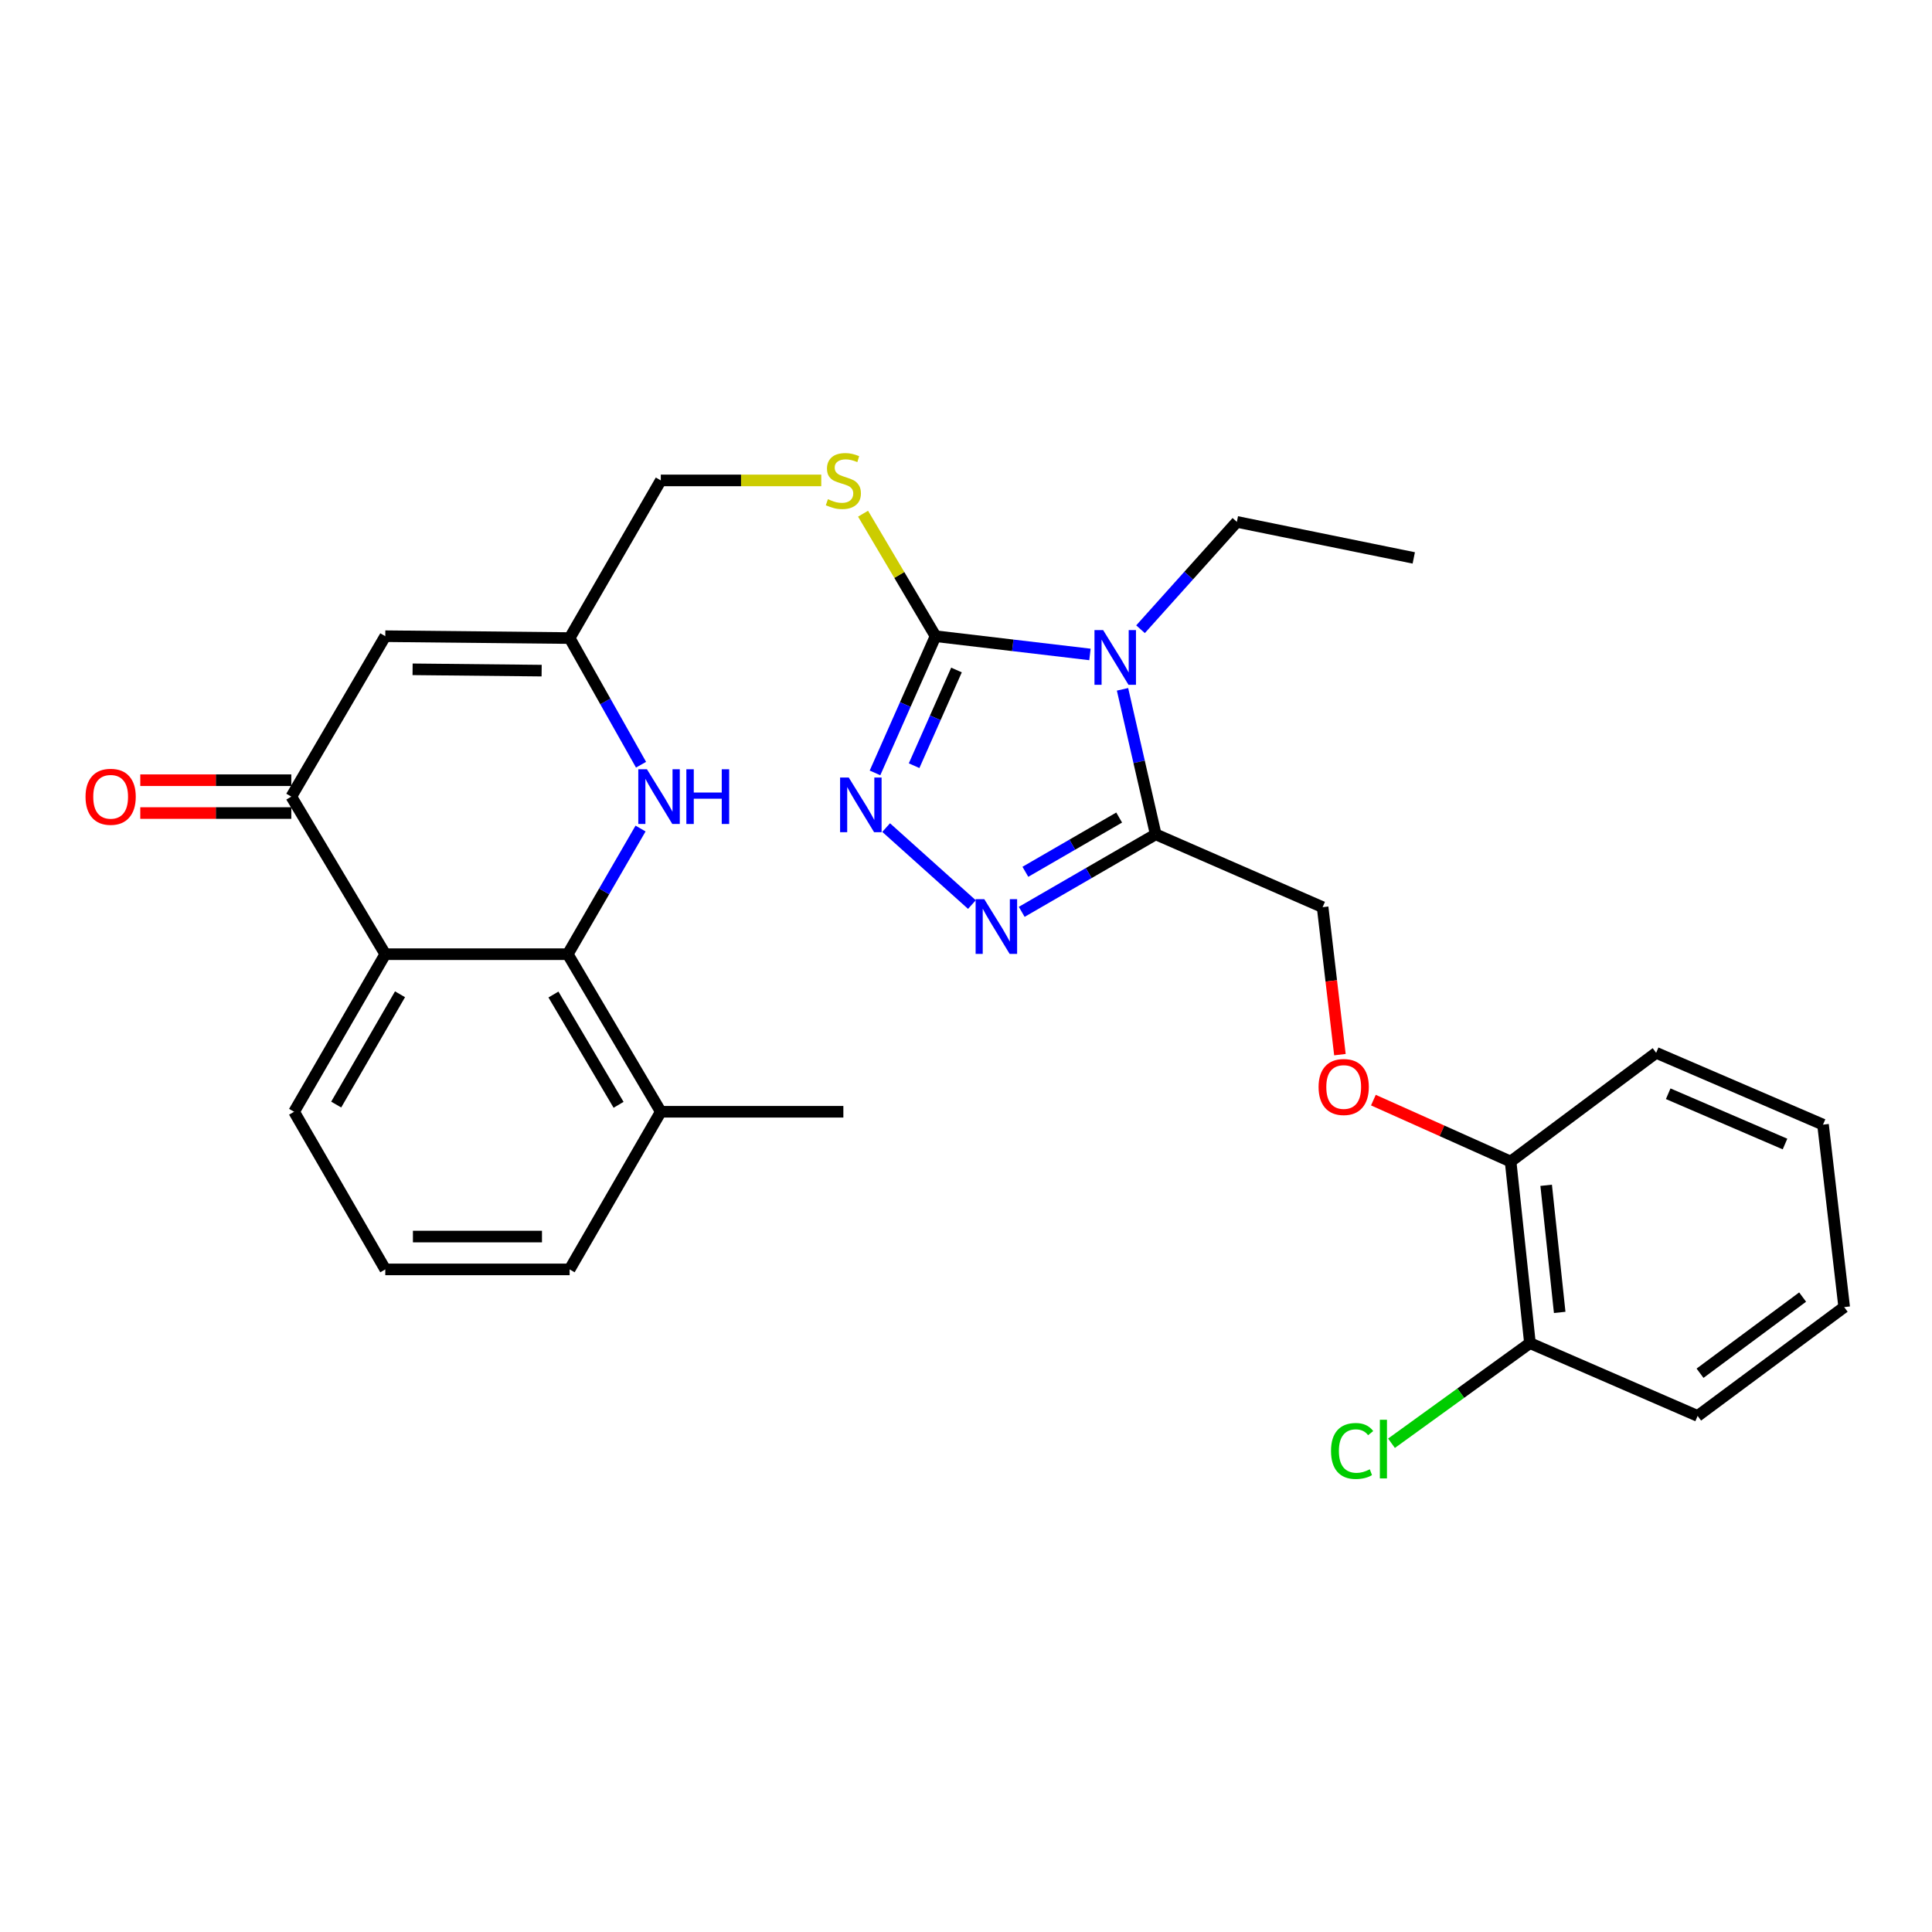<?xml version='1.0' encoding='iso-8859-1'?>
<svg version='1.1' baseProfile='full'
              xmlns='http://www.w3.org/2000/svg'
                      xmlns:rdkit='http://www.rdkit.org/xml'
                      xmlns:xlink='http://www.w3.org/1999/xlink'
                  xml:space='preserve'
width='1000px' height='1000px' viewBox='0 0 1000 1000'>
<!-- END OF HEADER -->
<rect style='opacity:1.0;fill:#FFFFFF;stroke:none' width='1000' height='1000' x='0' y='0'> </rect>
<path class='bond-0' d='M 564.156,338.738 L 524.197,334.016' style='fill:none;fill-rule:evenodd;stroke:#0000FF;stroke-width:6px;stroke-linecap:butt;stroke-linejoin:miter;stroke-opacity:1' />
<path class='bond-0' d='M 524.197,334.016 L 484.237,329.293' style='fill:none;fill-rule:evenodd;stroke:#000000;stroke-width:6px;stroke-linecap:butt;stroke-linejoin:miter;stroke-opacity:1' />
<path class='bond-1' d='M 581.015,356.793 L 589.603,394.321' style='fill:none;fill-rule:evenodd;stroke:#0000FF;stroke-width:6px;stroke-linecap:butt;stroke-linejoin:miter;stroke-opacity:1' />
<path class='bond-1' d='M 589.603,394.321 L 598.191,431.849' style='fill:none;fill-rule:evenodd;stroke:#000000;stroke-width:6px;stroke-linecap:butt;stroke-linejoin:miter;stroke-opacity:1' />
<path class='bond-18' d='M 590.334,325.691 L 615.268,297.908' style='fill:none;fill-rule:evenodd;stroke:#0000FF;stroke-width:6px;stroke-linecap:butt;stroke-linejoin:miter;stroke-opacity:1' />
<path class='bond-18' d='M 615.268,297.908 L 640.201,270.126' style='fill:none;fill-rule:evenodd;stroke:#000000;stroke-width:6px;stroke-linecap:butt;stroke-linejoin:miter;stroke-opacity:1' />
<path class='bond-2' d='M 484.237,329.293 L 468.568,364.673' style='fill:none;fill-rule:evenodd;stroke:#000000;stroke-width:6px;stroke-linecap:butt;stroke-linejoin:miter;stroke-opacity:1' />
<path class='bond-2' d='M 468.568,364.673 L 452.898,400.052' style='fill:none;fill-rule:evenodd;stroke:#0000FF;stroke-width:6px;stroke-linecap:butt;stroke-linejoin:miter;stroke-opacity:1' />
<path class='bond-2' d='M 495.077,346.79 L 484.109,371.556' style='fill:none;fill-rule:evenodd;stroke:#000000;stroke-width:6px;stroke-linecap:butt;stroke-linejoin:miter;stroke-opacity:1' />
<path class='bond-2' d='M 484.109,371.556 L 473.14,396.321' style='fill:none;fill-rule:evenodd;stroke:#0000FF;stroke-width:6px;stroke-linecap:butt;stroke-linejoin:miter;stroke-opacity:1' />
<path class='bond-10' d='M 484.237,329.293 L 465.476,297.589' style='fill:none;fill-rule:evenodd;stroke:#000000;stroke-width:6px;stroke-linecap:butt;stroke-linejoin:miter;stroke-opacity:1' />
<path class='bond-10' d='M 465.476,297.589 L 446.715,265.885' style='fill:none;fill-rule:evenodd;stroke:#CCCC00;stroke-width:6px;stroke-linecap:butt;stroke-linejoin:miter;stroke-opacity:1' />
<path class='bond-3' d='M 598.191,431.849 L 563.516,451.91' style='fill:none;fill-rule:evenodd;stroke:#000000;stroke-width:6px;stroke-linecap:butt;stroke-linejoin:miter;stroke-opacity:1' />
<path class='bond-3' d='M 563.516,451.91 L 528.841,471.971' style='fill:none;fill-rule:evenodd;stroke:#0000FF;stroke-width:6px;stroke-linecap:butt;stroke-linejoin:miter;stroke-opacity:1' />
<path class='bond-3' d='M 579.277,423.156 L 555.004,437.198' style='fill:none;fill-rule:evenodd;stroke:#000000;stroke-width:6px;stroke-linecap:butt;stroke-linejoin:miter;stroke-opacity:1' />
<path class='bond-3' d='M 555.004,437.198 L 530.732,451.241' style='fill:none;fill-rule:evenodd;stroke:#0000FF;stroke-width:6px;stroke-linecap:butt;stroke-linejoin:miter;stroke-opacity:1' />
<path class='bond-11' d='M 598.191,431.849 L 684.581,469.544' style='fill:none;fill-rule:evenodd;stroke:#000000;stroke-width:6px;stroke-linecap:butt;stroke-linejoin:miter;stroke-opacity:1' />
<path class='bond-29' d='M 458.666,428.355 L 503.062,468.203' style='fill:none;fill-rule:evenodd;stroke:#0000FF;stroke-width:6px;stroke-linecap:butt;stroke-linejoin:miter;stroke-opacity:1' />
<path class='bond-4' d='M 293.874,493.887 L 312.711,461.368' style='fill:none;fill-rule:evenodd;stroke:#000000;stroke-width:6px;stroke-linecap:butt;stroke-linejoin:miter;stroke-opacity:1' />
<path class='bond-4' d='M 312.711,461.368 L 331.549,428.848' style='fill:none;fill-rule:evenodd;stroke:#0000FF;stroke-width:6px;stroke-linecap:butt;stroke-linejoin:miter;stroke-opacity:1' />
<path class='bond-14' d='M 293.874,493.887 L 342.032,575.443' style='fill:none;fill-rule:evenodd;stroke:#000000;stroke-width:6px;stroke-linecap:butt;stroke-linejoin:miter;stroke-opacity:1' />
<path class='bond-14' d='M 286.462,514.763 L 320.172,571.852' style='fill:none;fill-rule:evenodd;stroke:#000000;stroke-width:6px;stroke-linecap:butt;stroke-linejoin:miter;stroke-opacity:1' />
<path class='bond-31' d='M 293.874,493.887 L 199.42,493.887' style='fill:none;fill-rule:evenodd;stroke:#000000;stroke-width:6px;stroke-linecap:butt;stroke-linejoin:miter;stroke-opacity:1' />
<path class='bond-5' d='M 199.42,493.887 L 150.781,412.332' style='fill:none;fill-rule:evenodd;stroke:#000000;stroke-width:6px;stroke-linecap:butt;stroke-linejoin:miter;stroke-opacity:1' />
<path class='bond-20' d='M 199.42,493.887 L 152.226,575.443' style='fill:none;fill-rule:evenodd;stroke:#000000;stroke-width:6px;stroke-linecap:butt;stroke-linejoin:miter;stroke-opacity:1' />
<path class='bond-20' d='M 207.052,514.634 L 174.016,571.723' style='fill:none;fill-rule:evenodd;stroke:#000000;stroke-width:6px;stroke-linecap:butt;stroke-linejoin:miter;stroke-opacity:1' />
<path class='bond-6' d='M 150.781,412.332 L 199.42,329.293' style='fill:none;fill-rule:evenodd;stroke:#000000;stroke-width:6px;stroke-linecap:butt;stroke-linejoin:miter;stroke-opacity:1' />
<path class='bond-13' d='M 150.781,403.833 L 111.695,403.833' style='fill:none;fill-rule:evenodd;stroke:#000000;stroke-width:6px;stroke-linecap:butt;stroke-linejoin:miter;stroke-opacity:1' />
<path class='bond-13' d='M 111.695,403.833 L 72.609,403.833' style='fill:none;fill-rule:evenodd;stroke:#FF0000;stroke-width:6px;stroke-linecap:butt;stroke-linejoin:miter;stroke-opacity:1' />
<path class='bond-13' d='M 150.781,420.83 L 111.695,420.83' style='fill:none;fill-rule:evenodd;stroke:#000000;stroke-width:6px;stroke-linecap:butt;stroke-linejoin:miter;stroke-opacity:1' />
<path class='bond-13' d='M 111.695,420.83 L 72.609,420.83' style='fill:none;fill-rule:evenodd;stroke:#FF0000;stroke-width:6px;stroke-linecap:butt;stroke-linejoin:miter;stroke-opacity:1' />
<path class='bond-7' d='M 331.802,395.816 L 313.32,363.041' style='fill:none;fill-rule:evenodd;stroke:#0000FF;stroke-width:6px;stroke-linecap:butt;stroke-linejoin:miter;stroke-opacity:1' />
<path class='bond-7' d='M 313.32,363.041 L 294.837,330.266' style='fill:none;fill-rule:evenodd;stroke:#000000;stroke-width:6px;stroke-linecap:butt;stroke-linejoin:miter;stroke-opacity:1' />
<path class='bond-8' d='M 199.42,329.293 L 294.837,330.266' style='fill:none;fill-rule:evenodd;stroke:#000000;stroke-width:6px;stroke-linecap:butt;stroke-linejoin:miter;stroke-opacity:1' />
<path class='bond-8' d='M 213.559,346.435 L 280.352,347.116' style='fill:none;fill-rule:evenodd;stroke:#000000;stroke-width:6px;stroke-linecap:butt;stroke-linejoin:miter;stroke-opacity:1' />
<path class='bond-9' d='M 294.837,330.266 L 342.032,248.663' style='fill:none;fill-rule:evenodd;stroke:#000000;stroke-width:6px;stroke-linecap:butt;stroke-linejoin:miter;stroke-opacity:1' />
<path class='bond-16' d='M 425.081,248.663 L 383.557,248.663' style='fill:none;fill-rule:evenodd;stroke:#CCCC00;stroke-width:6px;stroke-linecap:butt;stroke-linejoin:miter;stroke-opacity:1' />
<path class='bond-16' d='M 383.557,248.663 L 342.032,248.663' style='fill:none;fill-rule:evenodd;stroke:#000000;stroke-width:6px;stroke-linecap:butt;stroke-linejoin:miter;stroke-opacity:1' />
<path class='bond-12' d='M 684.581,469.544 L 689.061,507.714' style='fill:none;fill-rule:evenodd;stroke:#000000;stroke-width:6px;stroke-linecap:butt;stroke-linejoin:miter;stroke-opacity:1' />
<path class='bond-12' d='M 689.061,507.714 L 693.541,545.884' style='fill:none;fill-rule:evenodd;stroke:#FF0000;stroke-width:6px;stroke-linecap:butt;stroke-linejoin:miter;stroke-opacity:1' />
<path class='bond-15' d='M 710.863,569.422 L 746.375,585.317' style='fill:none;fill-rule:evenodd;stroke:#FF0000;stroke-width:6px;stroke-linecap:butt;stroke-linejoin:miter;stroke-opacity:1' />
<path class='bond-15' d='M 746.375,585.317 L 781.887,601.212' style='fill:none;fill-rule:evenodd;stroke:#000000;stroke-width:6px;stroke-linecap:butt;stroke-linejoin:miter;stroke-opacity:1' />
<path class='bond-22' d='M 342.032,575.443 L 294.837,657.037' style='fill:none;fill-rule:evenodd;stroke:#000000;stroke-width:6px;stroke-linecap:butt;stroke-linejoin:miter;stroke-opacity:1' />
<path class='bond-23' d='M 342.032,575.443 L 436.524,575.443' style='fill:none;fill-rule:evenodd;stroke:#000000;stroke-width:6px;stroke-linecap:butt;stroke-linejoin:miter;stroke-opacity:1' />
<path class='bond-17' d='M 781.887,601.212 L 791.896,695.194' style='fill:none;fill-rule:evenodd;stroke:#000000;stroke-width:6px;stroke-linecap:butt;stroke-linejoin:miter;stroke-opacity:1' />
<path class='bond-17' d='M 800.29,613.509 L 807.296,679.297' style='fill:none;fill-rule:evenodd;stroke:#000000;stroke-width:6px;stroke-linecap:butt;stroke-linejoin:miter;stroke-opacity:1' />
<path class='bond-24' d='M 781.887,601.212 L 857.22,544.934' style='fill:none;fill-rule:evenodd;stroke:#000000;stroke-width:6px;stroke-linecap:butt;stroke-linejoin:miter;stroke-opacity:1' />
<path class='bond-19' d='M 791.896,695.194 L 756.065,721.109' style='fill:none;fill-rule:evenodd;stroke:#000000;stroke-width:6px;stroke-linecap:butt;stroke-linejoin:miter;stroke-opacity:1' />
<path class='bond-19' d='M 756.065,721.109 L 720.233,747.023' style='fill:none;fill-rule:evenodd;stroke:#00CC00;stroke-width:6px;stroke-linecap:butt;stroke-linejoin:miter;stroke-opacity:1' />
<path class='bond-25' d='M 791.896,695.194 L 878.693,732.88' style='fill:none;fill-rule:evenodd;stroke:#000000;stroke-width:6px;stroke-linecap:butt;stroke-linejoin:miter;stroke-opacity:1' />
<path class='bond-26' d='M 640.201,270.126 L 731.766,288.775' style='fill:none;fill-rule:evenodd;stroke:#000000;stroke-width:6px;stroke-linecap:butt;stroke-linejoin:miter;stroke-opacity:1' />
<path class='bond-21' d='M 152.226,575.443 L 199.42,657.037' style='fill:none;fill-rule:evenodd;stroke:#000000;stroke-width:6px;stroke-linecap:butt;stroke-linejoin:miter;stroke-opacity:1' />
<path class='bond-32' d='M 199.42,657.037 L 294.837,657.037' style='fill:none;fill-rule:evenodd;stroke:#000000;stroke-width:6px;stroke-linecap:butt;stroke-linejoin:miter;stroke-opacity:1' />
<path class='bond-32' d='M 213.732,640.04 L 280.525,640.04' style='fill:none;fill-rule:evenodd;stroke:#000000;stroke-width:6px;stroke-linecap:butt;stroke-linejoin:miter;stroke-opacity:1' />
<path class='bond-28' d='M 857.22,544.934 L 943.592,582.11' style='fill:none;fill-rule:evenodd;stroke:#000000;stroke-width:6px;stroke-linecap:butt;stroke-linejoin:miter;stroke-opacity:1' />
<path class='bond-28' d='M 863.457,566.122 L 923.917,592.145' style='fill:none;fill-rule:evenodd;stroke:#000000;stroke-width:6px;stroke-linecap:butt;stroke-linejoin:miter;stroke-opacity:1' />
<path class='bond-30' d='M 878.693,732.88 L 954.545,676.555' style='fill:none;fill-rule:evenodd;stroke:#000000;stroke-width:6px;stroke-linecap:butt;stroke-linejoin:miter;stroke-opacity:1' />
<path class='bond-30' d='M 879.938,710.785 L 933.035,671.358' style='fill:none;fill-rule:evenodd;stroke:#000000;stroke-width:6px;stroke-linecap:butt;stroke-linejoin:miter;stroke-opacity:1' />
<path class='bond-27' d='M 954.545,676.555 L 943.592,582.11' style='fill:none;fill-rule:evenodd;stroke:#000000;stroke-width:6px;stroke-linecap:butt;stroke-linejoin:miter;stroke-opacity:1' />
<path  class='atom-0' d='M 570.978 326.124
L 580.258 341.124
Q 581.178 342.604, 582.658 345.284
Q 584.138 347.964, 584.218 348.124
L 584.218 326.124
L 587.978 326.124
L 587.978 354.444
L 584.098 354.444
L 574.138 338.044
Q 572.978 336.124, 571.738 333.924
Q 570.538 331.724, 570.178 331.044
L 570.178 354.444
L 566.498 354.444
L 566.498 326.124
L 570.978 326.124
' fill='#0000FF'/>
<path  class='atom-3' d='M 439.31 402.44
L 448.59 417.44
Q 449.51 418.92, 450.99 421.6
Q 452.47 424.28, 452.55 424.44
L 452.55 402.44
L 456.31 402.44
L 456.31 430.76
L 452.43 430.76
L 442.47 414.36
Q 441.31 412.44, 440.07 410.24
Q 438.87 408.04, 438.51 407.36
L 438.51 430.76
L 434.83 430.76
L 434.83 402.44
L 439.31 402.44
' fill='#0000FF'/>
<path  class='atom-4' d='M 509.459 465.403
L 518.739 480.403
Q 519.659 481.883, 521.139 484.563
Q 522.619 487.243, 522.699 487.403
L 522.699 465.403
L 526.459 465.403
L 526.459 493.723
L 522.579 493.723
L 512.619 477.323
Q 511.459 475.403, 510.219 473.203
Q 509.019 471.003, 508.659 470.323
L 508.659 493.723
L 504.979 493.723
L 504.979 465.403
L 509.459 465.403
' fill='#0000FF'/>
<path  class='atom-8' d='M 334.856 398.172
L 344.136 413.172
Q 345.056 414.652, 346.536 417.332
Q 348.016 420.012, 348.096 420.172
L 348.096 398.172
L 351.856 398.172
L 351.856 426.492
L 347.976 426.492
L 338.016 410.092
Q 336.856 408.172, 335.616 405.972
Q 334.416 403.772, 334.056 403.092
L 334.056 426.492
L 330.376 426.492
L 330.376 398.172
L 334.856 398.172
' fill='#0000FF'/>
<path  class='atom-8' d='M 355.256 398.172
L 359.096 398.172
L 359.096 410.212
L 373.576 410.212
L 373.576 398.172
L 377.416 398.172
L 377.416 426.492
L 373.576 426.492
L 373.576 413.412
L 359.096 413.412
L 359.096 426.492
L 355.256 426.492
L 355.256 398.172
' fill='#0000FF'/>
<path  class='atom-11' d='M 428.524 258.383
Q 428.844 258.503, 430.164 259.063
Q 431.484 259.623, 432.924 259.983
Q 434.404 260.303, 435.844 260.303
Q 438.524 260.303, 440.084 259.023
Q 441.644 257.703, 441.644 255.423
Q 441.644 253.863, 440.844 252.903
Q 440.084 251.943, 438.884 251.423
Q 437.684 250.903, 435.684 250.303
Q 433.164 249.543, 431.644 248.823
Q 430.164 248.103, 429.084 246.583
Q 428.044 245.063, 428.044 242.503
Q 428.044 238.943, 430.444 236.743
Q 432.884 234.543, 437.684 234.543
Q 440.964 234.543, 444.684 236.103
L 443.764 239.183
Q 440.364 237.783, 437.804 237.783
Q 435.044 237.783, 433.524 238.943
Q 432.004 240.063, 432.044 242.023
Q 432.044 243.543, 432.804 244.463
Q 433.604 245.383, 434.724 245.903
Q 435.884 246.423, 437.804 247.023
Q 440.364 247.823, 441.884 248.623
Q 443.404 249.423, 444.484 251.063
Q 445.604 252.663, 445.604 255.423
Q 445.604 259.343, 442.964 261.463
Q 440.364 263.543, 436.004 263.543
Q 433.484 263.543, 431.564 262.983
Q 429.684 262.463, 427.444 261.543
L 428.524 258.383
' fill='#CCCC00'/>
<path  class='atom-13' d='M 682.497 562.625
Q 682.497 555.825, 685.857 552.025
Q 689.217 548.225, 695.497 548.225
Q 701.777 548.225, 705.137 552.025
Q 708.497 555.825, 708.497 562.625
Q 708.497 569.505, 705.097 573.425
Q 701.697 577.305, 695.497 577.305
Q 689.257 577.305, 685.857 573.425
Q 682.497 569.545, 682.497 562.625
M 695.497 574.105
Q 699.817 574.105, 702.137 571.225
Q 704.497 568.305, 704.497 562.625
Q 704.497 557.065, 702.137 554.265
Q 699.817 551.425, 695.497 551.425
Q 691.177 551.425, 688.817 554.225
Q 686.497 557.025, 686.497 562.625
Q 686.497 568.345, 688.817 571.225
Q 691.177 574.105, 695.497 574.105
' fill='#FF0000'/>
<path  class='atom-14' d='M 44.271 412.412
Q 44.271 405.612, 47.631 401.812
Q 50.991 398.012, 57.271 398.012
Q 63.551 398.012, 66.911 401.812
Q 70.271 405.612, 70.271 412.412
Q 70.271 419.292, 66.871 423.212
Q 63.471 427.092, 57.271 427.092
Q 51.031 427.092, 47.631 423.212
Q 44.271 419.332, 44.271 412.412
M 57.271 423.892
Q 61.591 423.892, 63.911 421.012
Q 66.271 418.092, 66.271 412.412
Q 66.271 406.852, 63.911 404.052
Q 61.591 401.212, 57.271 401.212
Q 52.951 401.212, 50.591 404.012
Q 48.271 406.812, 48.271 412.412
Q 48.271 418.132, 50.591 421.012
Q 52.951 423.892, 57.271 423.892
' fill='#FF0000'/>
<path  class='atom-20' d='M 688.933 751.027
Q 688.933 743.987, 692.213 740.307
Q 695.533 736.587, 701.813 736.587
Q 707.653 736.587, 710.773 740.707
L 708.133 742.867
Q 705.853 739.867, 701.813 739.867
Q 697.533 739.867, 695.253 742.747
Q 693.013 745.587, 693.013 751.027
Q 693.013 756.627, 695.333 759.507
Q 697.693 762.387, 702.253 762.387
Q 705.373 762.387, 709.013 760.507
L 710.133 763.507
Q 708.653 764.467, 706.413 765.027
Q 704.173 765.587, 701.693 765.587
Q 695.533 765.587, 692.213 761.827
Q 688.933 758.067, 688.933 751.027
' fill='#00CC00'/>
<path  class='atom-20' d='M 714.213 734.867
L 717.893 734.867
L 717.893 765.227
L 714.213 765.227
L 714.213 734.867
' fill='#00CC00'/>
</svg>
